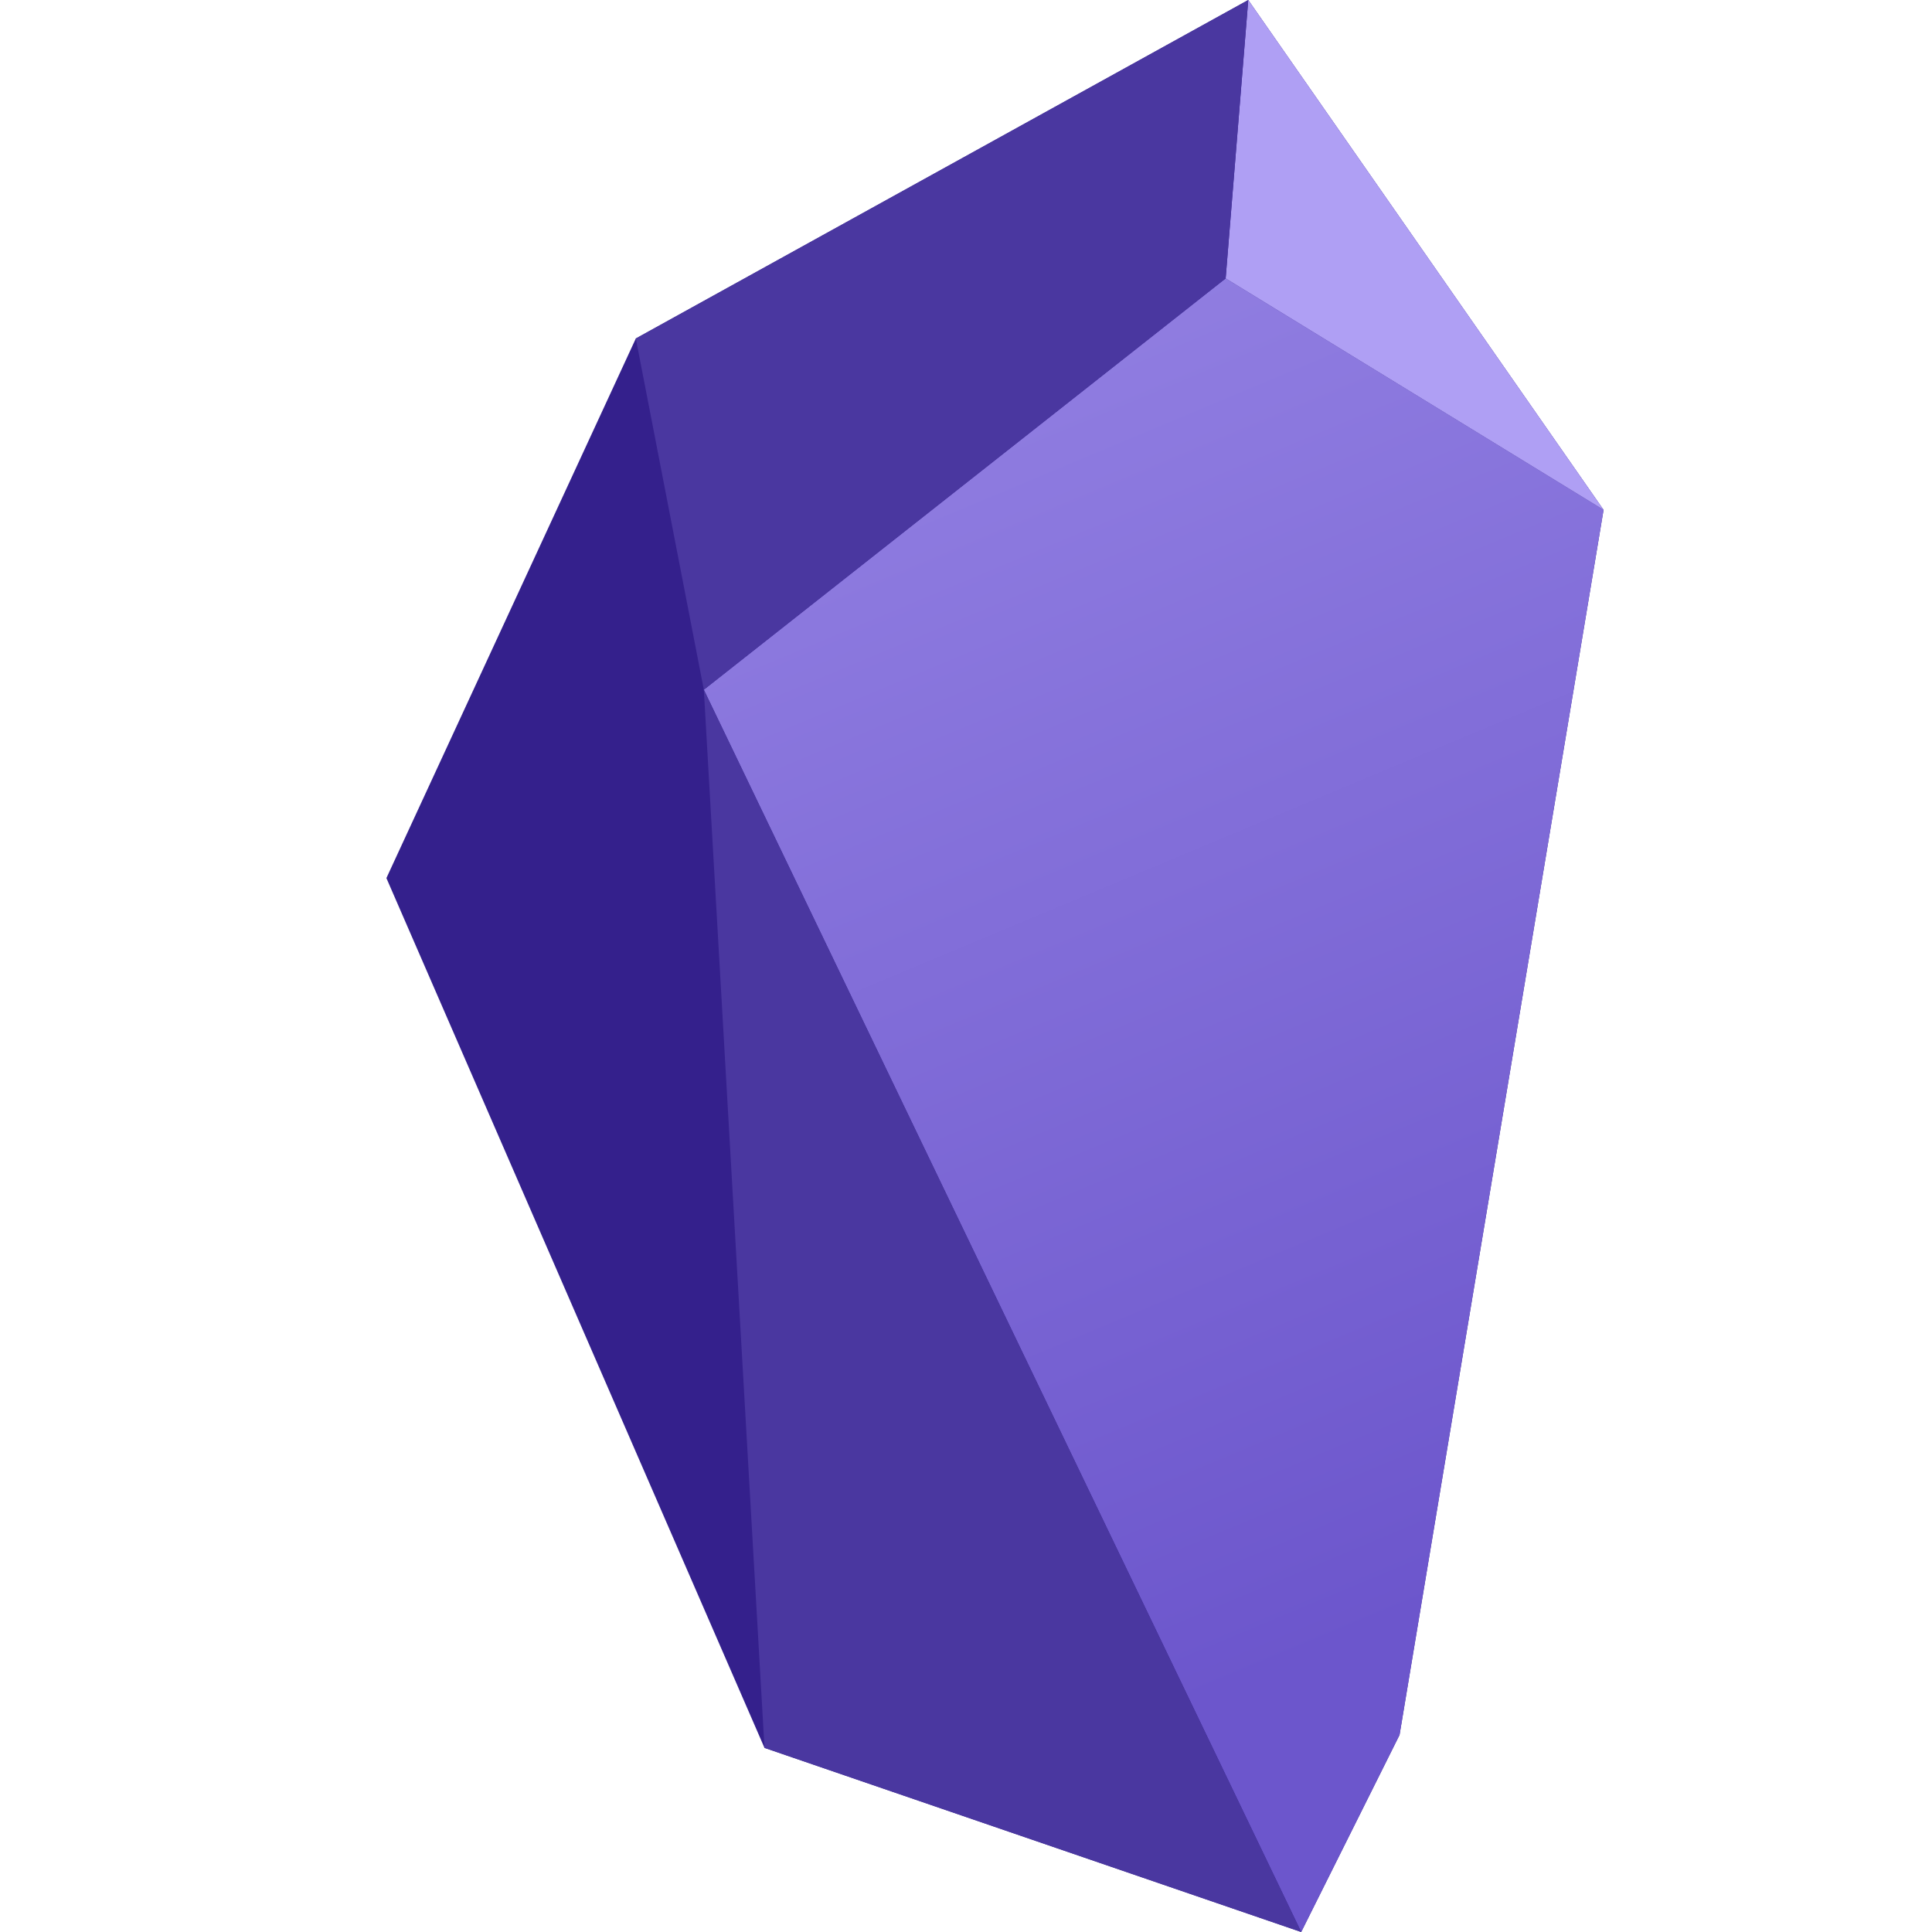 <svg width="30" height="30" viewBox="0 0 30 30" fill="none"
  xmlns="http://www.w3.org/2000/svg">
  <g clip-path="url(#clip0_7_2)">
    <path d="M19.383 0L9.873 5.256L6 13.635L11.871 27.141L20.205 30L21.732 26.94L24.9 7.917L19.383 0Z" fill="#34208C"/>
    <path d="M24.9 7.917L19.032 4.323L10.929 10.71L20.205 30L21.732 26.94L24.9 7.917Z" fill="url(#paint0_linear_7_2)"/>
    <path d="M24.9 7.917L19.383 0L19.032 4.323L24.9 7.917Z" fill="#AF9FF4"/>
    <path d="M19.032 4.323L19.383 0L9.873 5.256L10.929 10.71L19.032 4.323Z" fill="#4A37A0"/>
    <path d="M10.929 10.71L11.871 27.141L20.205 30L10.929 10.71Z" fill="#4A37A0"/>
  </g>
  <defs>
    <linearGradient id="paint0_linear_7_2" x1="24.132" y1="24.168" x2="14.655" y2="1.521" gradientUnits="userSpaceOnUse">
      <stop stop-color="#6C56CC"/>
      <stop offset="1" stop-color="#9785E5"/>
    </linearGradient>
    <clipPath id="clip0_7_2">
      <rect width="30" height="30" fill="white"/>
    </clipPath>
  </defs>
</svg>
